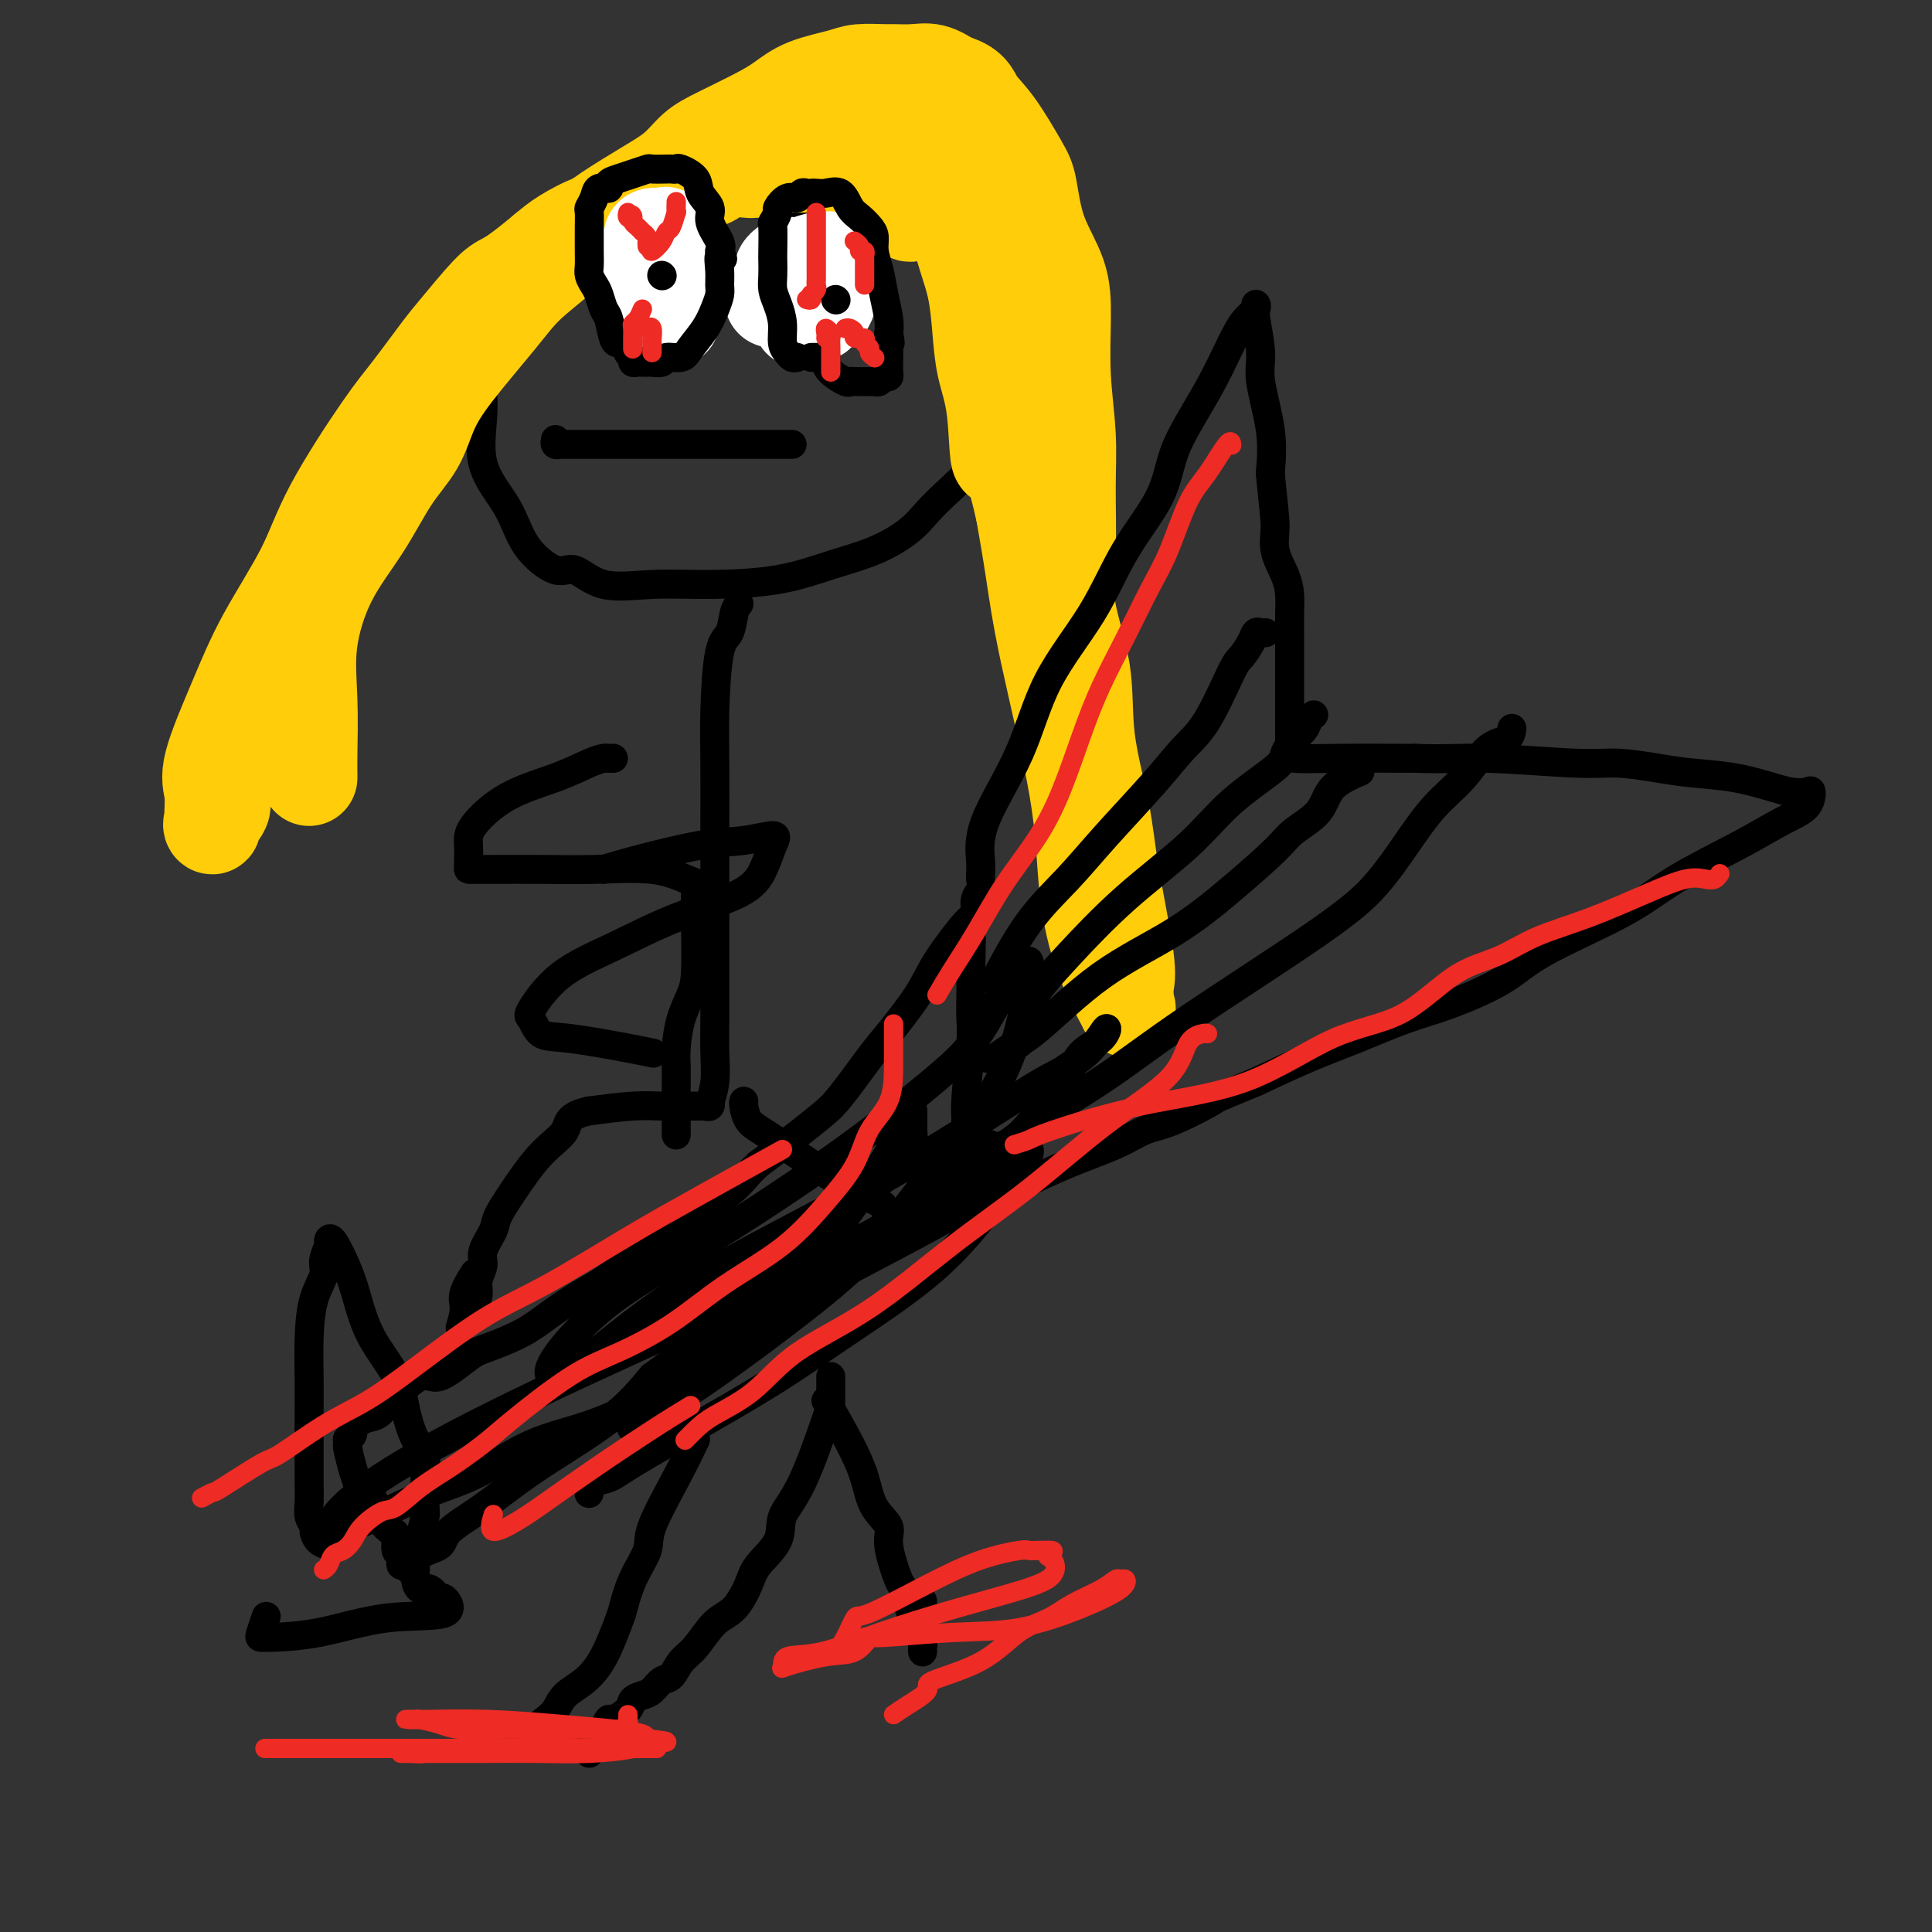 <svg viewBox='0 0 400 400' version='1.1' xmlns='http://www.w3.org/2000/svg' xmlns:xlink='http://www.w3.org/1999/xlink'><rect x="0" y="0" width="400" height="400" fill="#333333" stroke="none"/><g fill='none' stroke='#000000' stroke-width='6' stroke-linecap='round' stroke-linejoin='round'><path d='M136,30c0.000,0.000 0.100,0.100 0.1,0.1'/><path d='M136,30c0.321,0.462 0.642,0.925 -2,3c-2.642,2.075 -8.246,5.763 -13,9c-4.754,3.237 -8.656,6.023 -11,9c-2.344,2.977 -3.130,6.145 -4,9c-0.870,2.855 -1.825,5.398 -3,8c-1.175,2.602 -2.572,5.265 -3,8c-0.428,2.735 0.111,5.544 0,9c-0.111,3.456 -0.874,7.560 0,11c0.874,3.440 3.384,6.215 5,9c1.616,2.785 2.339,5.580 4,8c1.661,2.420 4.261,4.467 6,5c1.739,0.533 2.618,-0.447 4,0c1.382,0.447 3.269,2.321 6,3c2.731,0.679 6.307,0.164 10,0c3.693,-0.164 7.503,0.025 12,0c4.497,-0.025 9.683,-0.264 14,-1c4.317,-0.736 7.766,-1.970 11,-3c3.234,-1.030 6.252,-1.856 9,-3c2.748,-1.144 5.225,-2.605 7,-4c1.775,-1.395 2.847,-2.724 4,-4c1.153,-1.276 2.387,-2.497 4,-4c1.613,-1.503 3.604,-3.286 6,-6c2.396,-2.714 5.198,-6.357 8,-10'/><path d='M210,86c4.817,-5.489 2.360,-5.212 2,-7c-0.360,-1.788 1.375,-5.641 2,-8c0.625,-2.359 0.138,-3.224 0,-4c-0.138,-0.776 0.073,-1.464 0,-3c-0.073,-1.536 -0.432,-3.919 -1,-5c-0.568,-1.081 -1.347,-0.861 -2,-2c-0.653,-1.139 -1.180,-3.639 -2,-5c-0.820,-1.361 -1.934,-1.583 -3,-2c-1.066,-0.417 -2.084,-1.030 -3,-2c-0.916,-0.970 -1.730,-2.297 -3,-3c-1.270,-0.703 -2.995,-0.780 -7,-1c-4.005,-0.220 -10.291,-0.581 -15,-1c-4.709,-0.419 -7.842,-0.897 -11,-1c-3.158,-0.103 -6.342,0.169 -9,0c-2.658,-0.169 -4.789,-0.777 -7,-1c-2.211,-0.223 -4.501,-0.060 -6,0c-1.499,0.060 -2.206,0.016 -3,0c-0.794,-0.016 -1.675,-0.004 -2,0c-0.325,0.004 -0.093,0.001 0,0c0.093,-0.001 0.046,-0.001 0,0'/><path d='M136,61c0.000,0.000 0.100,0.100 0.1,0.1'/><path d='M164,59c0.000,0.000 0.100,0.100 0.1,0.1'/><path d='M115,91c-0.084,0.423 -0.168,0.845 0,1c0.168,0.155 0.588,0.041 1,0c0.412,-0.041 0.815,-0.011 1,0c0.185,0.011 0.153,0.003 2,0c1.847,-0.003 5.574,-0.001 9,0c3.426,0.001 6.550,0.000 10,0c3.450,-0.000 7.225,-0.000 10,0c2.775,0.000 4.551,0.000 6,0c1.449,-0.000 2.571,-0.000 4,0c1.429,0.000 3.167,0.000 4,0c0.833,-0.000 0.763,-0.000 1,0c0.237,0.000 0.782,0.000 1,0c0.218,-0.000 0.109,-0.000 0,0'/></g>
<g fill='none' stroke='#FFCD0A' stroke-width='20' stroke-linecap='round' stroke-linejoin='round'><path d='M64,161c0.005,-0.229 0.011,-0.458 0,-1c-0.011,-0.542 -0.038,-1.396 0,-4c0.038,-2.604 0.140,-6.957 0,-11c-0.140,-4.043 -0.522,-7.776 0,-12c0.522,-4.224 1.948,-8.939 4,-13c2.052,-4.061 4.729,-7.469 7,-11c2.271,-3.531 4.137,-7.185 6,-10c1.863,-2.815 3.724,-4.793 5,-7c1.276,-2.207 1.968,-4.645 3,-7c1.032,-2.355 2.404,-4.629 5,-8c2.596,-3.371 6.417,-7.838 9,-11c2.583,-3.162 3.929,-5.017 6,-7c2.071,-1.983 4.868,-4.094 7,-6c2.132,-1.906 3.599,-3.606 5,-5c1.401,-1.394 2.737,-2.483 5,-4c2.263,-1.517 5.452,-3.463 8,-5c2.548,-1.537 4.456,-2.666 6,-4c1.544,-1.334 2.724,-2.875 4,-4c1.276,-1.125 2.649,-1.835 5,-3c2.351,-1.165 5.680,-2.785 8,-4c2.320,-1.215 3.630,-2.024 5,-3c1.370,-0.976 2.798,-2.118 5,-3c2.202,-0.882 5.176,-1.504 7,-2c1.824,-0.496 2.497,-0.866 4,-1c1.503,-0.134 3.836,-0.030 5,0c1.164,0.030 1.157,-0.013 2,0c0.843,0.013 2.535,0.080 4,0c1.465,-0.080 2.704,-0.309 4,0c1.296,0.309 2.648,1.154 4,2'/><path d='M197,17c3.903,1.028 4.160,2.600 5,4c0.840,1.400 2.264,2.630 4,5c1.736,2.370 3.786,5.882 5,8c1.214,2.118 1.592,2.844 2,5c0.408,2.156 0.845,5.742 2,9c1.155,3.258 3.027,6.189 4,9c0.973,2.811 1.046,5.503 1,9c-0.046,3.497 -0.211,7.798 0,12c0.211,4.202 0.800,8.306 1,12c0.200,3.694 0.012,6.980 0,11c-0.012,4.020 0.150,8.774 0,13c-0.150,4.226 -0.614,7.925 0,12c0.614,4.075 2.305,8.526 3,13c0.695,4.474 0.393,8.970 1,14c0.607,5.030 2.124,10.594 3,15c0.876,4.406 1.111,7.653 2,13c0.889,5.347 2.433,12.793 3,17c0.567,4.207 0.156,5.174 0,6c-0.156,0.826 -0.058,1.512 0,2c0.058,0.488 0.075,0.778 0,1c-0.075,0.222 -0.243,0.377 0,1c0.243,0.623 0.896,1.713 0,0c-0.896,-1.713 -3.342,-6.228 -5,-11c-1.658,-4.772 -2.527,-9.801 -3,-15c-0.473,-5.199 -0.549,-10.569 -2,-19c-1.451,-8.431 -4.275,-19.924 -6,-28c-1.725,-8.076 -2.350,-12.736 -3,-17c-0.650,-4.264 -1.325,-8.132 -2,-12'/><path d='M212,106c-3.576,-16.081 -4.516,-10.785 -5,-11c-0.484,-0.215 -0.514,-5.941 -1,-10c-0.486,-4.059 -1.429,-6.452 -2,-9c-0.571,-2.548 -0.769,-5.252 -1,-8c-0.231,-2.748 -0.496,-5.542 -1,-8c-0.504,-2.458 -1.247,-4.581 -2,-7c-0.753,-2.419 -1.516,-5.133 -2,-7c-0.484,-1.867 -0.689,-2.885 -1,-4c-0.311,-1.115 -0.727,-2.325 -1,-4c-0.273,-1.675 -0.403,-3.815 -1,-5c-0.597,-1.185 -1.662,-1.414 -2,-2c-0.338,-0.586 0.050,-1.530 0,-2c-0.050,-0.470 -0.539,-0.465 -1,-1c-0.461,-0.535 -0.894,-1.611 -1,-2c-0.106,-0.389 0.116,-0.090 0,0c-0.116,0.090 -0.570,-0.029 -1,0c-0.430,0.029 -0.837,0.207 -1,0c-0.163,-0.207 -0.081,-0.799 -1,-1c-0.919,-0.201 -2.838,-0.011 -4,0c-1.162,0.011 -1.567,-0.159 -5,0c-3.433,0.159 -9.894,0.645 -15,2c-5.106,1.355 -8.856,3.580 -12,5c-3.144,1.420 -5.681,2.036 -8,3c-2.319,0.964 -4.418,2.276 -7,4c-2.582,1.724 -5.646,3.858 -8,5c-2.354,1.142 -3.997,1.290 -6,2c-2.003,0.710 -4.365,1.980 -6,3c-1.635,1.020 -2.541,1.789 -4,3c-1.459,1.211 -3.470,2.865 -5,4c-1.530,1.135 -2.580,1.753 -4,3c-1.420,1.247 -3.210,3.124 -5,5'/><path d='M99,64c-4.048,3.964 -5.169,6.376 -7,10c-1.831,3.624 -4.371,8.462 -7,13c-2.629,4.538 -5.346,8.778 -8,13c-2.654,4.222 -5.244,8.426 -7,12c-1.756,3.574 -2.677,6.520 -4,9c-1.323,2.480 -3.048,4.496 -4,7c-0.952,2.504 -1.132,5.497 -2,8c-0.868,2.503 -2.423,4.518 -4,7c-1.577,2.482 -3.176,5.432 -4,8c-0.824,2.568 -0.872,4.756 -2,7c-1.128,2.244 -3.336,4.545 -4,6c-0.664,1.455 0.215,2.063 0,3c-0.215,0.937 -1.526,2.204 -2,3c-0.474,0.796 -0.112,1.120 0,1c0.112,-0.120 -0.025,-0.685 0,-2c0.025,-1.315 0.211,-3.379 0,-5c-0.211,-1.621 -0.821,-2.797 0,-6c0.821,-3.203 3.072,-8.432 5,-13c1.928,-4.568 3.531,-8.475 6,-13c2.469,-4.525 5.802,-9.666 8,-14c2.198,-4.334 3.260,-7.860 6,-13c2.740,-5.140 7.157,-11.895 10,-16c2.843,-4.105 4.113,-5.560 6,-8c1.887,-2.440 4.389,-5.864 6,-8c1.611,-2.136 2.329,-2.985 4,-5c1.671,-2.015 4.296,-5.196 6,-7c1.704,-1.804 2.487,-2.230 4,-3c1.513,-0.770 3.757,-1.885 6,-3'/><path d='M111,55c2.617,-2.528 1.158,-2.349 2,-3c0.842,-0.651 3.983,-2.131 6,-3c2.017,-0.869 2.909,-1.126 4,-2c1.091,-0.874 2.382,-2.366 4,-3c1.618,-0.634 3.562,-0.412 6,-1c2.438,-0.588 5.371,-1.986 7,-3c1.629,-1.014 1.956,-1.644 3,-2c1.044,-0.356 2.805,-0.439 4,-1c1.195,-0.561 1.824,-1.600 3,-2c1.176,-0.400 2.898,-0.160 4,0c1.102,0.160 1.584,0.239 3,0c1.416,-0.239 3.767,-0.796 5,-1c1.233,-0.204 1.347,-0.057 2,0c0.653,0.057 1.846,0.022 3,0c1.154,-0.022 2.269,-0.032 3,0c0.731,0.032 1.076,0.105 2,0c0.924,-0.105 2.426,-0.389 4,0c1.574,0.389 3.220,1.451 4,2c0.780,0.549 0.695,0.585 1,1c0.305,0.415 1.000,1.207 2,2c1.000,0.793 2.307,1.585 3,2c0.693,0.415 0.773,0.451 1,1c0.227,0.549 0.599,1.609 1,2c0.401,0.391 0.829,0.112 1,0c0.171,-0.112 0.086,-0.056 0,0'/></g>
<g fill='none' stroke='#000000' stroke-width='6' stroke-linecap='round' stroke-linejoin='round'><path d='M203,182c-0.018,-0.238 -0.036,-0.476 0,-1c0.036,-0.524 0.125,-1.334 0,-3c-0.125,-1.666 -0.466,-4.188 1,-8c1.466,-3.812 4.739,-8.915 7,-14c2.261,-5.085 3.510,-10.153 6,-15c2.490,-4.847 6.220,-9.473 9,-14c2.780,-4.527 4.610,-8.953 7,-13c2.390,-4.047 5.340,-7.713 7,-11c1.660,-3.287 2.030,-6.196 3,-9c0.970,-2.804 2.538,-5.503 4,-8c1.462,-2.497 2.816,-4.791 4,-7c1.184,-2.209 2.198,-4.334 3,-6c0.802,-1.666 1.392,-2.874 2,-4c0.608,-1.126 1.234,-2.171 2,-3c0.766,-0.829 1.674,-1.443 2,-2c0.326,-0.557 0.071,-1.056 0,-1c-0.071,0.056 0.041,0.669 0,1c-0.041,0.331 -0.235,0.382 0,2c0.235,1.618 0.898,4.805 1,7c0.102,2.195 -0.357,3.399 0,6c0.357,2.601 1.531,6.600 2,10c0.469,3.400 0.235,6.200 0,9'/><path d='M263,98c0.719,7.515 1.016,9.303 1,11c-0.016,1.697 -0.344,3.302 0,5c0.344,1.698 1.360,3.489 2,5c0.640,1.511 0.904,2.743 1,4c0.096,1.257 0.026,2.538 0,4c-0.026,1.462 -0.007,3.105 0,4c0.007,0.895 0.002,1.044 0,2c-0.002,0.956 -0.000,2.720 0,4c0.000,1.280 0.000,2.077 0,3c-0.000,0.923 -0.000,1.974 0,3c0.000,1.026 0.000,2.029 0,3c-0.000,0.971 -0.000,1.909 0,3c0.000,1.091 0.001,2.333 0,3c-0.001,0.667 -0.002,0.757 0,1c0.002,0.243 0.008,0.640 0,1c-0.008,0.360 -0.030,0.685 0,1c0.030,0.315 0.111,0.621 0,1c-0.111,0.379 -0.415,0.833 1,1c1.415,0.167 4.547,0.048 9,0c4.453,-0.048 10.226,-0.024 16,0'/><path d='M293,157c6.445,0.245 9.556,-0.141 15,0c5.444,0.141 13.219,0.810 18,1c4.781,0.190 6.568,-0.100 9,0c2.432,0.100 5.508,0.591 8,1c2.492,0.409 4.401,0.737 7,1c2.599,0.263 5.887,0.460 9,1c3.113,0.540 6.049,1.422 8,2c1.951,0.578 2.916,0.853 4,1c1.084,0.147 2.285,0.168 3,0c0.715,-0.168 0.942,-0.525 1,0c0.058,0.525 -0.053,1.932 -1,3c-0.947,1.068 -2.731,1.796 -5,3c-2.269,1.204 -5.024,2.883 -9,5c-3.976,2.117 -9.173,4.671 -13,7c-3.827,2.329 -6.284,4.432 -11,7c-4.716,2.568 -11.693,5.600 -16,8c-4.307,2.400 -5.946,4.167 -9,6c-3.054,1.833 -7.523,3.731 -11,5c-3.477,1.269 -5.963,1.907 -9,3c-3.037,1.093 -6.625,2.640 -10,4c-3.375,1.360 -6.536,2.531 -10,4c-3.464,1.469 -7.232,3.234 -11,5'/><path d='M260,224c-9.523,3.935 -7.831,3.272 -9,4c-1.169,0.728 -5.199,2.847 -8,4c-2.801,1.153 -4.374,1.341 -6,2c-1.626,0.659 -3.304,1.790 -6,3c-2.696,1.210 -6.409,2.499 -10,4c-3.591,1.501 -7.062,3.213 -9,4c-1.938,0.787 -2.345,0.649 -3,1c-0.655,0.351 -1.559,1.192 -3,2c-1.441,0.808 -3.419,1.584 -4,2c-0.581,0.416 0.237,0.471 0,1c-0.237,0.529 -1.527,1.530 -2,1c-0.473,-0.530 -0.128,-2.592 0,-4c0.128,-1.408 0.038,-2.162 0,-3c-0.038,-0.838 -0.024,-1.759 0,-4c0.024,-2.241 0.059,-5.803 0,-8c-0.059,-2.197 -0.212,-3.031 0,-6c0.212,-2.969 0.789,-8.074 1,-11c0.211,-2.926 0.057,-3.672 0,-5c-0.057,-1.328 -0.016,-3.236 0,-5c0.016,-1.764 0.008,-3.382 0,-5'/><path d='M201,201c0.171,-9.113 0.097,-6.395 0,-6c-0.097,0.395 -0.218,-1.534 0,-3c0.218,-1.466 0.773,-2.469 1,-3c0.227,-0.531 0.125,-0.590 0,-1c-0.125,-0.410 -0.274,-1.171 0,-2c0.274,-0.829 0.971,-1.727 1,-1c0.029,0.727 -0.611,3.080 -1,4c-0.389,0.920 -0.527,0.408 -2,2c-1.473,1.592 -4.281,5.287 -6,8c-1.719,2.713 -2.349,4.445 -4,7c-1.651,2.555 -4.322,5.935 -6,8c-1.678,2.065 -2.364,2.816 -4,5c-1.636,2.184 -4.222,5.802 -6,8c-1.778,2.198 -2.748,2.976 -4,4c-1.252,1.024 -2.786,2.292 -5,4c-2.214,1.708 -5.107,3.854 -8,6'/><path d='M157,241c-3.271,3.024 -2.950,3.585 -6,6c-3.050,2.415 -9.473,6.683 -13,9c-3.527,2.317 -4.159,2.682 -6,4c-1.841,1.318 -4.892,3.589 -7,5c-2.108,1.411 -3.275,1.961 -5,3c-1.725,1.039 -4.009,2.568 -6,4c-1.991,1.432 -3.688,2.768 -6,4c-2.312,1.232 -5.239,2.360 -7,3c-1.761,0.640 -2.358,0.791 -4,2c-1.642,1.209 -4.330,3.475 -6,4c-1.670,0.525 -2.322,-0.690 -4,0c-1.678,0.690 -4.382,3.284 -6,5c-1.618,1.716 -2.150,2.555 -3,3c-0.850,0.445 -2.018,0.496 -3,1c-0.982,0.504 -1.780,1.459 -2,2c-0.220,0.541 0.136,0.667 0,1c-0.136,0.333 -0.766,0.872 -1,1c-0.234,0.128 -0.074,-0.156 0,0c0.074,0.156 0.061,0.753 0,1c-0.061,0.247 -0.170,0.143 0,1c0.170,0.857 0.620,2.673 1,4c0.380,1.327 0.690,2.163 1,3'/><path d='M74,307c0.650,1.549 1.274,1.421 2,2c0.726,0.579 1.552,1.865 2,3c0.448,1.135 0.516,2.120 1,3c0.484,0.880 1.383,1.655 2,2c0.617,0.345 0.953,0.259 1,1c0.047,0.741 -0.195,2.310 0,3c0.195,0.690 0.826,0.501 1,1c0.174,0.499 -0.111,1.687 0,2c0.111,0.313 0.617,-0.250 1,0c0.383,0.250 0.643,1.312 1,1c0.357,-0.312 0.810,-1.997 2,-3c1.190,-1.003 3.117,-1.325 4,-2c0.883,-0.675 0.723,-1.703 2,-3c1.277,-1.297 3.992,-2.863 7,-5c3.008,-2.137 6.310,-4.845 11,-8c4.690,-3.155 10.769,-6.759 15,-10c4.231,-3.241 6.616,-6.121 9,-9'/><path d='M135,285c9.066,-6.683 5.732,-3.892 6,-4c0.268,-0.108 4.138,-3.117 7,-6c2.862,-2.883 4.717,-5.640 6,-7c1.283,-1.360 1.996,-1.321 3,-2c1.004,-0.679 2.301,-2.075 3,-3c0.699,-0.925 0.801,-1.379 1,-2c0.199,-0.621 0.496,-1.410 1,-2c0.504,-0.590 1.216,-0.982 2,-1c0.784,-0.018 1.639,0.337 2,0c0.361,-0.337 0.228,-1.365 1,-2c0.772,-0.635 2.448,-0.876 3,-1c0.552,-0.124 -0.022,-0.132 0,0c0.022,0.132 0.638,0.402 1,0c0.362,-0.402 0.470,-1.477 1,-2c0.530,-0.523 1.484,-0.496 2,-1c0.516,-0.504 0.596,-1.540 1,-2c0.404,-0.460 1.133,-0.344 2,-1c0.867,-0.656 1.871,-2.085 3,-3c1.129,-0.915 2.383,-1.315 3,-2c0.617,-0.685 0.596,-1.654 1,-2c0.404,-0.346 1.233,-0.067 2,-1c0.767,-0.933 1.474,-3.076 2,-4c0.526,-0.924 0.873,-0.629 1,-1c0.127,-0.371 0.034,-1.409 0,-2c-0.034,-0.591 -0.009,-0.736 0,-1c0.009,-0.264 0.002,-0.648 0,-1c-0.002,-0.352 -0.001,-0.672 0,-1c0.001,-0.328 0.000,-0.664 0,-1'/><path d='M189,230c0.003,-0.810 -1.491,2.666 -4,7c-2.509,4.334 -6.035,9.528 -10,15c-3.965,5.472 -8.369,11.224 -13,16c-4.631,4.776 -9.487,8.578 -14,12c-4.513,3.422 -8.682,6.466 -13,9c-4.318,2.534 -8.785,4.558 -13,6c-4.215,1.442 -8.178,2.302 -12,4c-3.822,1.698 -7.504,4.234 -11,6c-3.496,1.766 -6.808,2.763 -10,4c-3.192,1.237 -6.265,2.712 -9,4c-2.735,1.288 -5.131,2.387 -7,3c-1.869,0.613 -3.210,0.741 -4,1c-0.790,0.259 -1.030,0.648 -1,0c0.030,-0.648 0.329,-2.334 3,-5c2.671,-2.666 7.715,-6.311 16,-11c8.285,-4.689 19.813,-10.423 34,-17c14.187,-6.577 31.035,-13.996 45,-21c13.965,-7.004 25.048,-13.594 32,-18c6.952,-4.406 9.774,-6.627 13,-10c3.226,-3.373 6.857,-7.897 9,-11c2.143,-3.103 2.798,-4.784 4,-6c1.202,-1.216 2.951,-1.965 4,-3c1.049,-1.035 1.398,-2.356 1,-2c-0.398,0.356 -1.542,2.387 -3,4c-1.458,1.613 -3.229,2.806 -5,4'/><path d='M221,221c-1.791,1.266 -2.769,1.432 -7,4c-4.231,2.568 -11.714,7.540 -19,12c-7.286,4.460 -14.375,8.409 -23,13c-8.625,4.591 -18.785,9.823 -26,14c-7.215,4.177 -11.486,7.297 -15,10c-3.514,2.703 -6.270,4.989 -9,7c-2.730,2.011 -5.435,3.749 -7,4c-1.565,0.251 -1.989,-0.983 0,-4c1.989,-3.017 6.393,-7.816 12,-12c5.607,-4.184 12.419,-7.751 21,-13c8.581,-5.249 18.932,-12.179 27,-18c8.068,-5.821 13.854,-10.533 18,-14c4.146,-3.467 6.652,-5.690 9,-9c2.348,-3.310 4.539,-7.707 6,-10c1.461,-2.293 2.191,-2.482 3,-3c0.809,-0.518 1.696,-1.364 2,-2c0.304,-0.636 0.025,-1.063 0,-1c-0.025,0.063 0.203,0.615 0,3c-0.203,2.385 -0.836,6.603 -2,11c-1.164,4.397 -2.860,8.975 -6,14c-3.140,5.025 -7.725,10.499 -12,16c-4.275,5.501 -8.239,11.030 -13,16c-4.761,4.970 -10.317,9.381 -15,13c-4.683,3.619 -8.492,6.444 -12,9c-3.508,2.556 -6.714,4.842 -10,7c-3.286,2.158 -6.653,4.188 -8,5c-1.347,0.812 -0.673,0.406 0,0'/><path d='M135,293c-7.365,5.251 -3.276,1.377 -2,0c1.276,-1.377 -0.260,-0.258 0,-1c0.260,-0.742 2.317,-3.345 4,-5c1.683,-1.655 2.994,-2.362 7,-5c4.006,-2.638 10.708,-7.207 19,-12c8.292,-4.793 18.173,-9.811 26,-14c7.827,-4.189 13.601,-7.548 17,-10c3.399,-2.452 4.423,-3.996 5,-5c0.577,-1.004 0.706,-1.468 1,-2c0.294,-0.532 0.751,-1.132 1,-1c0.249,0.132 0.288,0.996 -1,3c-1.288,2.004 -3.904,5.149 -7,9c-3.096,3.851 -6.673,8.407 -12,13c-5.327,4.593 -12.402,9.224 -18,13c-5.598,3.776 -9.717,6.698 -15,10c-5.283,3.302 -11.731,6.983 -17,10c-5.269,3.017 -9.359,5.369 -12,7c-2.641,1.631 -3.832,2.540 -5,3c-1.168,0.460 -2.315,0.470 -3,1c-0.685,0.530 -0.910,1.580 -1,2c-0.090,0.420 -0.045,0.210 0,0'/><path d='M208,205c-0.457,0.375 -0.915,0.750 -1,0c-0.085,-0.750 0.201,-2.624 0,-3c-0.201,-0.376 -0.890,0.747 0,-1c0.890,-1.747 3.360,-6.364 6,-10c2.640,-3.636 5.450,-6.290 8,-9c2.550,-2.710 4.840,-5.476 8,-9c3.160,-3.524 7.188,-7.807 10,-11c2.812,-3.193 4.406,-5.296 6,-7c1.594,-1.704 3.187,-3.010 5,-6c1.813,-2.990 3.848,-7.663 5,-10c1.152,-2.337 1.423,-2.339 2,-3c0.577,-0.661 1.461,-1.981 2,-3c0.539,-1.019 0.732,-1.737 1,-2c0.268,-0.263 0.611,-0.071 1,0c0.389,0.071 0.826,0.020 1,0c0.174,-0.020 0.087,-0.010 0,0'/><path d='M211,216c-0.057,0.145 -0.114,0.289 0,-1c0.114,-1.289 0.398,-4.012 2,-7c1.602,-2.988 4.521,-6.243 8,-10c3.479,-3.757 7.519,-8.017 12,-12c4.481,-3.983 9.402,-7.690 13,-11c3.598,-3.310 5.871,-6.224 9,-9c3.129,-2.776 7.114,-5.416 9,-7c1.886,-1.584 1.672,-2.113 2,-3c0.328,-0.887 1.198,-2.133 2,-3c0.802,-0.867 1.534,-1.356 2,-2c0.466,-0.644 0.664,-1.443 1,-2c0.336,-0.557 0.810,-0.874 1,-1c0.190,-0.126 0.095,-0.063 0,0'/><path d='M204,219c0.609,0.179 1.218,0.358 2,0c0.782,-0.358 1.738,-1.254 3,-2c1.262,-0.746 2.831,-1.344 6,-4c3.169,-2.656 7.938,-7.371 13,-11c5.062,-3.629 10.417,-6.170 15,-9c4.583,-2.830 8.393,-5.947 12,-9c3.607,-3.053 7.009,-6.041 9,-8c1.991,-1.959 2.569,-2.890 4,-4c1.431,-1.110 3.713,-2.401 5,-4c1.287,-1.599 1.577,-3.507 3,-5c1.423,-1.493 3.978,-2.569 5,-3c1.022,-0.431 0.511,-0.215 0,0'/><path d='M205,237c-0.218,-0.095 -0.436,-0.191 0,0c0.436,0.191 1.527,0.668 3,0c1.473,-0.668 3.327,-2.483 7,-5c3.673,-2.517 9.166,-5.738 14,-9c4.834,-3.262 9.008,-6.567 17,-12c7.992,-5.433 19.803,-12.996 27,-18c7.197,-5.004 9.782,-7.449 12,-10c2.218,-2.551 4.069,-5.207 6,-8c1.931,-2.793 3.943,-5.722 6,-8c2.057,-2.278 4.159,-3.903 6,-6c1.841,-2.097 3.421,-4.665 5,-6c1.579,-1.335 3.156,-1.436 4,-2c0.844,-0.564 0.955,-1.590 1,-2c0.045,-0.410 0.022,-0.205 0,0'/><path d='M68,320c0.194,0.058 0.388,0.115 0,0c-0.388,-0.115 -1.358,-0.403 -2,-1c-0.642,-0.597 -0.957,-1.503 -1,-2c-0.043,-0.497 0.185,-0.584 0,-1c-0.185,-0.416 -0.782,-1.159 -1,-2c-0.218,-0.841 -0.058,-1.779 0,-3c0.058,-1.221 0.015,-2.725 0,-4c-0.015,-1.275 -0.002,-2.321 0,-5c0.002,-2.679 -0.006,-6.990 0,-10c0.006,-3.010 0.025,-4.720 0,-7c-0.025,-2.280 -0.094,-5.129 0,-8c0.094,-2.871 0.350,-5.763 1,-8c0.650,-2.237 1.692,-3.820 2,-5c0.308,-1.180 -0.118,-1.958 0,-3c0.118,-1.042 0.780,-2.347 1,-3c0.220,-0.653 -0.001,-0.652 0,-1c0.001,-0.348 0.224,-1.043 1,0c0.776,1.043 2.105,3.824 3,6c0.895,2.176 1.356,3.748 2,6c0.644,2.252 1.473,5.183 3,8c1.527,2.817 3.754,5.521 5,8c1.246,2.479 1.511,4.734 2,7c0.489,2.266 1.203,4.544 2,6c0.797,1.456 1.678,2.090 2,3c0.322,0.910 0.083,2.098 0,3c-0.083,0.902 -0.012,1.520 0,3c0.012,1.480 -0.035,3.821 0,5c0.035,1.179 0.153,1.194 0,2c-0.153,0.806 -0.576,2.403 -1,4'/><path d='M87,318c-0.381,3.052 -0.834,2.181 -1,2c-0.166,-0.181 -0.044,0.328 0,1c0.044,0.672 0.011,1.506 0,2c-0.011,0.494 -0.001,0.648 0,1c0.001,0.352 -0.008,0.901 0,1c0.008,0.099 0.034,-0.252 0,0c-0.034,0.252 -0.127,1.108 0,2c0.127,0.892 0.474,1.819 1,2c0.526,0.181 1.232,-0.385 2,0c0.768,0.385 1.600,1.721 2,2c0.400,0.279 0.369,-0.500 1,0c0.631,0.500 1.925,2.277 0,3c-1.925,0.723 -7.069,0.390 -12,1c-4.931,0.610 -9.648,2.163 -14,3c-4.352,0.837 -8.339,0.959 -10,1c-1.661,0.041 -0.995,-0.000 -1,0c-0.005,0.000 -0.682,0.041 -1,0c-0.318,-0.041 -0.278,-0.165 0,-1c0.278,-0.835 0.794,-2.381 1,-3c0.206,-0.619 0.103,-0.309 0,0'/><path d='M153,125c-0.362,0.434 -0.724,0.868 -1,2c-0.276,1.132 -0.466,2.961 -1,4c-0.534,1.039 -1.411,1.289 -2,4c-0.589,2.711 -0.890,7.882 -1,12c-0.110,4.118 -0.029,7.184 0,11c0.029,3.816 0.008,8.381 0,13c-0.008,4.619 -0.001,9.291 0,13c0.001,3.709 -0.003,6.455 0,11c0.003,4.545 0.015,10.887 0,15c-0.015,4.113 -0.056,5.996 0,8c0.056,2.004 0.208,4.131 0,6c-0.208,1.869 -0.776,3.482 -1,4c-0.224,0.518 -0.104,-0.057 0,0c0.104,0.057 0.193,0.747 0,1c-0.193,0.253 -0.666,0.068 -1,0c-0.334,-0.068 -0.527,-0.018 -1,0c-0.473,0.018 -1.224,0.004 -2,0c-0.776,-0.004 -1.575,0.002 -2,0c-0.425,-0.002 -0.475,-0.011 -1,0c-0.525,0.011 -1.526,0.041 -3,0c-1.474,-0.041 -3.421,-0.155 -6,0c-2.579,0.155 -5.789,0.577 -9,1'/><path d='M122,230c-4.782,1.023 -4.235,2.579 -5,4c-0.765,1.421 -2.840,2.705 -5,5c-2.160,2.295 -4.406,5.601 -6,8c-1.594,2.399 -2.536,3.892 -3,5c-0.464,1.108 -0.449,1.833 -1,3c-0.551,1.167 -1.667,2.778 -2,4c-0.333,1.222 0.117,2.055 0,3c-0.117,0.945 -0.802,2.004 -1,3c-0.198,0.996 0.091,1.931 0,3c-0.091,1.069 -0.563,2.273 -1,3c-0.437,0.727 -0.839,0.978 -1,1c-0.161,0.022 -0.082,-0.187 0,0c0.082,0.187 0.166,0.768 0,1c-0.166,0.232 -0.583,0.116 -1,0'/><path d='M96,273c-1.515,3.974 -0.303,0.911 0,-1c0.303,-1.911 -0.303,-2.668 0,-4c0.303,-1.332 1.515,-3.238 2,-4c0.485,-0.762 0.242,-0.381 0,0'/><path d='M154,228c-0.051,0.134 -0.102,0.269 0,1c0.102,0.731 0.357,2.059 1,3c0.643,0.941 1.675,1.496 4,3c2.325,1.504 5.944,3.958 9,6c3.056,2.042 5.551,3.671 8,5c2.449,1.329 4.852,2.356 6,3c1.148,0.644 1.040,0.904 1,1c-0.040,0.096 -0.011,0.027 0,0c0.011,-0.027 0.006,-0.014 0,0'/><path d='M140,235c-0.000,-0.382 -0.001,-0.764 0,-2c0.001,-1.236 0.002,-3.327 0,-5c-0.002,-1.673 -0.008,-2.930 0,-4c0.008,-1.070 0.030,-1.954 0,-3c-0.030,-1.046 -0.113,-2.255 0,-4c0.113,-1.745 0.423,-4.028 1,-6c0.577,-1.972 1.422,-3.634 2,-5c0.578,-1.366 0.888,-2.436 1,-5c0.112,-2.564 0.027,-6.622 0,-9c-0.027,-2.378 0.004,-3.075 0,-4c-0.004,-0.925 -0.044,-2.076 0,-3c0.044,-0.924 0.171,-1.621 0,-2c-0.171,-0.379 -0.642,-0.441 -2,-1c-1.358,-0.559 -3.604,-1.614 -7,-2c-3.396,-0.386 -7.943,-0.103 -12,0c-4.057,0.103 -7.623,0.027 -11,0c-3.377,-0.027 -6.565,-0.006 -9,0c-2.435,0.006 -4.118,-0.005 -5,0c-0.882,0.005 -0.965,0.024 -1,0c-0.035,-0.024 -0.024,-0.092 0,-1c0.024,-0.908 0.061,-2.656 0,-4c-0.061,-1.344 -0.220,-2.283 1,-4c1.220,-1.717 3.818,-4.211 7,-6c3.182,-1.789 6.947,-2.872 10,-4c3.053,-1.128 5.393,-2.302 7,-3c1.607,-0.698 2.482,-0.919 3,-1c0.518,-0.081 0.678,-0.022 1,0c0.322,0.022 0.806,0.006 1,0c0.194,-0.006 0.097,-0.003 0,0'/><path d='M125,180c1.711,-0.526 3.423,-1.051 7,-2c3.577,-0.949 9.020,-2.320 13,-3c3.980,-0.680 6.498,-0.668 9,-1c2.502,-0.332 4.990,-1.007 6,-1c1.010,0.007 0.544,0.696 0,2c-0.544,1.304 -1.165,3.223 -2,5c-0.835,1.777 -1.885,3.412 -5,5c-3.115,1.588 -8.296,3.130 -13,5c-4.704,1.870 -8.930,4.067 -13,6c-4.070,1.933 -7.982,3.602 -11,6c-3.018,2.398 -5.140,5.525 -6,7c-0.860,1.475 -0.458,1.299 0,2c0.458,0.701 0.971,2.279 2,3c1.029,0.721 2.575,0.585 6,1c3.425,0.415 8.730,1.381 12,2c3.270,0.619 4.506,0.891 5,1c0.494,0.109 0.247,0.054 0,0'/><path d='M171,290c1.809,3.165 3.617,6.331 5,9c1.383,2.669 2.339,4.843 3,7c0.661,2.157 1.027,4.299 2,6c0.973,1.701 2.554,2.961 3,4c0.446,1.039 -0.244,1.856 0,4c0.244,2.144 1.423,5.613 2,7c0.577,1.387 0.551,0.690 1,2c0.449,1.310 1.374,4.627 2,6c0.626,1.373 0.952,0.803 1,1c0.048,0.197 -0.183,1.162 0,2c0.183,0.838 0.781,1.549 1,2c0.219,0.451 0.059,0.642 0,1c-0.059,0.358 -0.016,0.883 0,1c0.016,0.117 0.004,-0.175 0,-1c-0.004,-0.825 -0.001,-2.184 0,-4c0.001,-1.816 0.000,-4.090 0,-5c-0.000,-0.910 -0.000,-0.455 0,0'/><path d='M172,285c-0.006,2.006 -0.012,4.012 0,5c0.012,0.988 0.042,0.956 -1,4c-1.042,3.044 -3.156,9.162 -5,13c-1.844,3.838 -3.416,5.395 -4,7c-0.584,1.605 -0.178,3.256 -1,5c-0.822,1.744 -2.870,3.580 -4,5c-1.130,1.420 -1.342,2.424 -2,4c-0.658,1.576 -1.762,3.726 -3,5c-1.238,1.274 -2.611,1.674 -4,3c-1.389,1.326 -2.795,3.577 -4,5c-1.205,1.423 -2.209,2.016 -3,3c-0.791,0.984 -1.368,2.357 -2,3c-0.632,0.643 -1.319,0.556 -2,1c-0.681,0.444 -1.356,1.419 -2,2c-0.644,0.581 -1.258,0.767 -2,1c-0.742,0.233 -1.613,0.513 -2,1c-0.387,0.487 -0.288,1.182 -1,2c-0.712,0.818 -2.233,1.760 -3,2c-0.767,0.240 -0.780,-0.220 -1,0c-0.220,0.220 -0.646,1.120 -1,2c-0.354,0.880 -0.634,1.739 -1,2c-0.366,0.261 -0.816,-0.075 -1,0c-0.184,0.075 -0.102,0.560 0,1c0.102,0.440 0.223,0.836 0,1c-0.223,0.164 -0.792,0.095 -1,0c-0.208,-0.095 -0.056,-0.218 0,0c0.056,0.218 0.016,0.777 0,1c-0.016,0.223 -0.008,0.112 0,0'/><path d='M144,298c-1.134,2.364 -2.269,4.728 -4,8c-1.731,3.272 -4.059,7.453 -5,10c-0.941,2.547 -0.495,3.461 -1,5c-0.505,1.539 -1.961,3.703 -3,6c-1.039,2.297 -1.661,4.725 -2,6c-0.339,1.275 -0.394,1.395 -1,3c-0.606,1.605 -1.762,4.696 -3,7c-1.238,2.304 -2.556,3.821 -4,5c-1.444,1.179 -3.013,2.018 -4,3c-0.987,0.982 -1.393,2.105 -2,3c-0.607,0.895 -1.417,1.560 -2,2c-0.583,0.440 -0.940,0.654 -1,1c-0.060,0.346 0.176,0.824 0,1c-0.176,0.176 -0.765,0.050 -1,0c-0.235,-0.050 -0.118,-0.025 0,0'/><path d='M140,66c-0.334,0.000 -0.668,0.000 -1,0c-0.332,-0.000 -0.663,-0.000 -1,0c-0.337,0.000 -0.682,0.001 -1,0c-0.318,-0.001 -0.610,-0.004 -1,0c-0.390,0.004 -0.879,0.017 -1,0c-0.121,-0.017 0.126,-0.063 0,0c-0.126,0.063 -0.626,0.233 -1,0c-0.374,-0.233 -0.622,-0.871 -1,-1c-0.378,-0.129 -0.886,0.249 -1,0c-0.114,-0.249 0.166,-1.126 0,-2c-0.166,-0.874 -0.778,-1.743 -1,-2c-0.222,-0.257 -0.056,0.100 0,0c0.056,-0.100 -0.000,-0.657 0,-1c0.000,-0.343 0.057,-0.473 0,-1c-0.057,-0.527 -0.226,-1.450 0,-2c0.226,-0.550 0.848,-0.725 1,-1c0.152,-0.275 -0.167,-0.648 0,-1c0.167,-0.352 0.818,-0.683 1,-1c0.182,-0.317 -0.106,-0.620 0,-1c0.106,-0.380 0.604,-0.836 1,-1c0.396,-0.164 0.688,-0.037 1,0c0.312,0.037 0.644,-0.015 1,0c0.356,0.015 0.734,0.097 1,0c0.266,-0.097 0.418,-0.372 1,0c0.582,0.372 1.595,1.392 2,2c0.405,0.608 0.203,0.804 0,1'/><path d='M140,55c1.017,0.942 1.059,1.797 1,2c-0.059,0.203 -0.219,-0.247 0,0c0.219,0.247 0.819,1.192 1,2c0.181,0.808 -0.055,1.481 0,2c0.055,0.519 0.400,0.885 0,1c-0.400,0.115 -1.547,-0.022 -2,0c-0.453,0.022 -0.213,0.202 0,0c0.213,-0.202 0.397,-0.786 0,-1c-0.397,-0.214 -1.376,-0.058 -2,0c-0.624,0.058 -0.893,0.016 -1,0c-0.107,-0.016 -0.054,-0.008 0,0'/><path d='M165,60c-0.401,0.196 -0.802,0.392 -1,0c-0.198,-0.392 -0.194,-1.373 0,-2c0.194,-0.627 0.576,-0.900 1,-1c0.424,-0.100 0.888,-0.027 1,0c0.112,0.027 -0.128,0.009 0,0c0.128,-0.009 0.623,-0.010 1,0c0.377,0.010 0.637,0.030 1,0c0.363,-0.030 0.829,-0.110 1,0c0.171,0.110 0.046,0.410 0,1c-0.046,0.590 -0.014,1.468 0,2c0.014,0.532 0.011,0.717 0,1c-0.011,0.283 -0.031,0.664 0,1c0.031,0.336 0.112,0.625 0,1c-0.112,0.375 -0.416,0.834 -1,1c-0.584,0.166 -1.449,0.037 -2,0c-0.551,-0.037 -0.789,0.016 -1,0c-0.211,-0.016 -0.396,-0.101 -1,0c-0.604,0.101 -1.626,0.388 -2,0c-0.374,-0.388 -0.101,-1.451 0,-2c0.101,-0.549 0.029,-0.586 0,-1c-0.029,-0.414 -0.014,-1.207 0,-2'/><path d='M162,59c0.014,-1.243 0.049,-1.850 0,-2c-0.049,-0.150 -0.182,0.156 0,0c0.182,-0.156 0.679,-0.774 1,-1c0.321,-0.226 0.467,-0.061 1,0c0.533,0.061 1.453,0.018 2,0c0.547,-0.018 0.721,-0.012 1,0c0.279,0.012 0.663,0.030 1,0c0.337,-0.030 0.626,-0.107 1,0c0.374,0.107 0.833,0.399 1,1c0.167,0.601 0.043,1.509 0,2c-0.043,0.491 -0.004,0.563 0,1c0.004,0.437 -0.027,1.238 0,2c0.027,0.762 0.112,1.485 0,2c-0.112,0.515 -0.422,0.824 -1,1c-0.578,0.176 -1.423,0.221 -2,0c-0.577,-0.221 -0.886,-0.709 -1,-1c-0.114,-0.291 -0.032,-0.386 0,-1c0.032,-0.614 0.015,-1.748 0,-3c-0.015,-1.252 -0.028,-2.623 0,-3c0.028,-0.377 0.099,0.239 0,0c-0.099,-0.239 -0.367,-1.332 0,-2c0.367,-0.668 1.368,-0.911 2,-1c0.632,-0.089 0.895,-0.026 1,0c0.105,0.026 0.053,0.013 0,0'/><path d='M138,54c-0.164,-0.367 -0.327,-0.734 0,-1c0.327,-0.266 1.145,-0.433 2,0c0.855,0.433 1.746,1.464 2,2c0.254,0.536 -0.128,0.577 0,1c0.128,0.423 0.766,1.226 1,2c0.234,0.774 0.063,1.518 0,2c-0.063,0.482 -0.020,0.704 0,1c0.020,0.296 0.016,0.668 0,1c-0.016,0.332 -0.045,0.626 0,1c0.045,0.374 0.163,0.829 0,1c-0.163,0.171 -0.607,0.057 -1,0c-0.393,-0.057 -0.735,-0.057 -1,0c-0.265,0.057 -0.453,0.171 -1,0c-0.547,-0.171 -1.453,-0.627 -2,-1c-0.547,-0.373 -0.735,-0.664 -1,-1c-0.265,-0.336 -0.606,-0.719 -1,-1c-0.394,-0.281 -0.839,-0.460 -1,-1c-0.161,-0.540 -0.037,-1.441 0,-2c0.037,-0.559 -0.012,-0.777 0,-1c0.012,-0.223 0.084,-0.452 0,-1c-0.084,-0.548 -0.325,-1.415 0,-2c0.325,-0.585 1.217,-0.889 2,-1c0.783,-0.111 1.457,-0.030 2,0c0.543,0.030 0.954,0.008 1,0c0.046,-0.008 -0.273,-0.002 0,0c0.273,0.002 1.136,0.001 2,0'/><path d='M142,53c1.309,0.185 1.083,1.149 1,2c-0.083,0.851 -0.022,1.591 0,2c0.022,0.409 0.004,0.488 0,1c-0.004,0.512 0.005,1.457 0,2c-0.005,0.543 -0.025,0.682 0,1c0.025,0.318 0.094,0.813 0,1c-0.094,0.187 -0.351,0.064 -1,0c-0.649,-0.064 -1.689,-0.069 -2,0c-0.311,0.069 0.109,0.211 0,0c-0.109,-0.211 -0.745,-0.775 -1,-1c-0.255,-0.225 -0.127,-0.113 0,0'/><path d='M165,64c-0.341,-0.054 -0.683,-0.109 -1,0c-0.317,0.109 -0.611,0.380 -1,0c-0.389,-0.380 -0.875,-1.411 -1,-2c-0.125,-0.589 0.110,-0.736 0,-1c-0.110,-0.264 -0.566,-0.644 -1,-1c-0.434,-0.356 -0.848,-0.686 -1,-1c-0.152,-0.314 -0.043,-0.610 0,-1c0.043,-0.390 0.020,-0.874 0,-1c-0.020,-0.126 -0.037,0.106 0,0c0.037,-0.106 0.130,-0.551 0,-1c-0.130,-0.449 -0.481,-0.904 0,-1c0.481,-0.096 1.796,0.167 2,0c0.204,-0.167 -0.703,-0.763 0,-1c0.703,-0.237 3.014,-0.116 4,0c0.986,0.116 0.645,0.227 1,0c0.355,-0.227 1.404,-0.790 2,-1c0.596,-0.210 0.738,-0.066 1,0c0.262,0.066 0.645,0.053 1,0c0.355,-0.053 0.684,-0.145 1,0c0.316,0.145 0.621,0.526 1,1c0.379,0.474 0.834,1.039 1,2c0.166,0.961 0.044,2.317 0,3c-0.044,0.683 -0.010,0.694 0,1c0.010,0.306 -0.004,0.908 0,1c0.004,0.092 0.026,-0.325 0,0c-0.026,0.325 -0.101,1.394 0,2c0.101,0.606 0.378,0.751 0,1c-0.378,0.249 -1.411,0.603 -2,1c-0.589,0.397 -0.736,0.838 -1,1c-0.264,0.162 -0.647,0.046 -1,0c-0.353,-0.046 -0.677,-0.023 -1,0'/><path d='M169,66c-0.886,0.473 -0.602,0.154 -1,0c-0.398,-0.154 -1.478,-0.144 -2,0c-0.522,0.144 -0.487,0.424 -1,0c-0.513,-0.424 -1.575,-1.550 -2,-2c-0.425,-0.450 -0.212,-0.225 0,0'/></g>
<g fill='none' stroke='#FFFFFF' stroke-width='20' stroke-linecap='round' stroke-linejoin='round'><path d='M132,60c-0.114,0.403 -0.228,0.806 0,1c0.228,0.194 0.797,0.179 1,0c0.203,-0.179 0.041,-0.521 0,0c-0.041,0.521 0.041,1.905 0,1c-0.041,-0.905 -0.203,-4.101 0,-5c0.203,-0.899 0.770,0.497 1,0c0.230,-0.497 0.121,-2.889 0,-4c-0.121,-1.111 -0.254,-0.942 0,-1c0.254,-0.058 0.895,-0.343 1,-1c0.105,-0.657 -0.326,-1.687 0,-2c0.326,-0.313 1.408,0.089 2,0c0.592,-0.089 0.695,-0.669 1,0c0.305,0.669 0.814,2.588 1,4c0.186,1.412 0.050,2.317 0,3c-0.050,0.683 -0.013,1.146 0,2c0.013,0.854 0.004,2.101 0,3c-0.004,0.899 -0.002,1.449 0,2'/><path d='M139,63c0.154,2.348 0.039,1.218 0,1c-0.039,-0.218 -0.003,0.478 0,1c0.003,0.522 -0.027,0.872 0,1c0.027,0.128 0.112,0.034 0,0c-0.112,-0.034 -0.422,-0.009 -1,0c-0.578,0.009 -1.425,0.002 -2,0c-0.575,-0.002 -0.879,-0.001 -1,0c-0.121,0.001 -0.061,0.000 0,0'/><path d='M160,62c-0.122,-0.469 -0.244,-0.937 0,-1c0.244,-0.063 0.853,0.281 1,0c0.147,-0.281 -0.168,-1.186 0,-2c0.168,-0.814 0.821,-1.538 1,-2c0.179,-0.462 -0.115,-0.664 0,-1c0.115,-0.336 0.637,-0.808 1,-1c0.363,-0.192 0.565,-0.103 1,0c0.435,0.103 1.101,0.221 2,0c0.899,-0.221 2.030,-0.782 3,-1c0.970,-0.218 1.777,-0.092 2,0c0.223,0.092 -0.139,0.151 0,0c0.139,-0.151 0.781,-0.511 1,0c0.219,0.511 0.017,1.892 0,3c-0.017,1.108 0.151,1.942 0,3c-0.151,1.058 -0.622,2.340 -1,3c-0.378,0.660 -0.662,0.699 -1,1c-0.338,0.301 -0.730,0.864 -1,1c-0.270,0.136 -0.419,-0.156 -1,0c-0.581,0.156 -1.595,0.759 -2,1c-0.405,0.241 -0.203,0.121 0,0'/></g>
<g fill='none' stroke='#000000' stroke-width='6' stroke-linecap='round' stroke-linejoin='round'><path d='M128,71c-0.333,-0.009 -0.666,-0.019 -1,-1c-0.334,-0.981 -0.668,-2.934 -1,-4c-0.332,-1.066 -0.663,-1.243 -1,-2c-0.337,-0.757 -0.679,-2.092 -1,-3c-0.321,-0.908 -0.622,-1.388 -1,-2c-0.378,-0.612 -0.833,-1.356 -1,-2c-0.167,-0.644 -0.044,-1.188 0,-2c0.044,-0.812 0.011,-1.890 0,-3c-0.011,-1.110 0.000,-2.250 0,-3c-0.000,-0.750 -0.013,-1.109 0,-2c0.013,-0.891 0.050,-2.315 0,-3c-0.050,-0.685 -0.187,-0.631 0,-1c0.187,-0.369 0.696,-1.160 1,-2c0.304,-0.840 0.401,-1.731 1,-2c0.599,-0.269 1.698,0.082 2,0c0.302,-0.082 -0.195,-0.596 0,-1c0.195,-0.404 1.082,-0.697 2,-1c0.918,-0.303 1.867,-0.617 3,-1c1.133,-0.383 2.451,-0.834 3,-1c0.549,-0.166 0.330,-0.046 1,0c0.670,0.046 2.229,0.017 3,0c0.771,-0.017 0.754,-0.024 1,0c0.246,0.024 0.753,0.079 1,0c0.247,-0.079 0.232,-0.290 1,0c0.768,0.290 2.318,1.082 3,2c0.682,0.918 0.495,1.961 1,3c0.505,1.039 1.702,2.072 2,3c0.298,0.928 -0.304,1.750 0,3c0.304,1.250 1.516,2.929 2,4c0.484,1.071 0.242,1.536 0,2'/><path d='M149,52c1.237,2.717 0.329,1.009 0,1c-0.329,-0.009 -0.079,1.680 0,3c0.079,1.320 -0.013,2.272 0,3c0.013,0.728 0.132,1.232 0,2c-0.132,0.768 -0.516,1.798 -1,3c-0.484,1.202 -1.070,2.574 -2,4c-0.930,1.426 -2.205,2.904 -3,4c-0.795,1.096 -1.111,1.810 -2,2c-0.889,0.190 -2.350,-0.145 -3,0c-0.650,0.145 -0.488,0.771 -1,1c-0.512,0.229 -1.696,0.062 -2,0c-0.304,-0.062 0.273,-0.020 0,0c-0.273,0.020 -1.398,0.018 -2,0c-0.602,-0.018 -0.683,-0.051 -1,0c-0.317,0.051 -0.869,0.185 -1,0c-0.131,-0.185 0.161,-0.689 0,-1c-0.161,-0.311 -0.774,-0.430 -1,-1c-0.226,-0.570 -0.065,-1.591 0,-2c0.065,-0.409 0.032,-0.204 0,0'/><path d='M165,74c-0.341,0.078 -0.683,0.156 -1,0c-0.317,-0.156 -0.611,-0.544 -1,-1c-0.389,-0.456 -0.875,-0.978 -1,-2c-0.125,-1.022 0.110,-2.543 0,-4c-0.110,-1.457 -0.565,-2.848 -1,-4c-0.435,-1.152 -0.848,-2.064 -1,-3c-0.152,-0.936 -0.042,-1.895 0,-3c0.042,-1.105 0.015,-2.356 0,-3c-0.015,-0.644 -0.020,-0.682 0,-2c0.020,-1.318 0.064,-3.916 0,-5c-0.064,-1.084 -0.235,-0.654 0,-1c0.235,-0.346 0.875,-1.470 1,-2c0.125,-0.530 -0.265,-0.468 0,-1c0.265,-0.532 1.184,-1.659 2,-2c0.816,-0.341 1.527,0.105 2,0c0.473,-0.105 0.706,-0.759 1,-1c0.294,-0.241 0.649,-0.067 1,0c0.351,0.067 0.699,0.028 1,0c0.301,-0.028 0.556,-0.044 1,0c0.444,0.044 1.078,0.147 2,0c0.922,-0.147 2.132,-0.546 3,0c0.868,0.546 1.395,2.035 2,3c0.605,0.965 1.290,1.404 2,2c0.710,0.596 1.447,1.347 2,2c0.553,0.653 0.922,1.207 1,2c0.078,0.793 -0.137,1.826 0,3c0.137,1.174 0.624,2.490 1,4c0.376,1.510 0.640,3.214 1,5c0.360,1.786 0.817,3.653 1,5c0.183,1.347 0.091,2.173 0,3'/><path d='M184,69c0.619,3.518 0.166,1.313 0,1c-0.166,-0.313 -0.044,1.265 0,2c0.044,0.735 0.009,0.627 0,1c-0.009,0.373 0.009,1.228 0,2c-0.009,0.772 -0.044,1.461 0,2c0.044,0.539 0.169,0.929 0,1c-0.169,0.071 -0.630,-0.177 -1,0c-0.370,0.177 -0.649,0.779 -1,1c-0.351,0.221 -0.775,0.061 -1,0c-0.225,-0.061 -0.253,-0.022 -1,0c-0.747,0.022 -2.215,0.028 -3,0c-0.785,-0.028 -0.889,-0.088 -1,0c-0.111,0.088 -0.229,0.325 -1,0c-0.771,-0.325 -2.195,-1.211 -3,-2c-0.805,-0.789 -0.990,-1.479 -1,-2c-0.010,-0.521 0.155,-0.872 0,-1c-0.155,-0.128 -0.629,-0.034 -1,0c-0.371,0.034 -0.638,0.009 -1,0c-0.362,-0.009 -0.818,-0.003 -1,0c-0.182,0.003 -0.091,0.001 0,0'/><path d='M173,62c0.000,0.000 0.100,0.100 0.1,0.1'/><path d='M137,57c0.000,0.000 0.100,0.100 0.1,0.1'/></g>
<g fill='none' stroke='#EE2B24' stroke-width='4' stroke-linecap='round' stroke-linejoin='round'><path d='M134,51c-0.032,-0.341 -0.064,-0.683 0,-1c0.064,-0.317 0.224,-0.610 0,-1c-0.224,-0.390 -0.831,-0.878 -1,-1c-0.169,-0.122 0.099,0.122 0,0c-0.099,-0.122 -0.565,-0.610 -1,-1c-0.435,-0.390 -0.839,-0.683 -1,-1c-0.161,-0.317 -0.081,-0.659 0,-1'/><path d='M131,45c-0.404,-0.944 0.088,-0.305 0,0c-0.088,0.305 -0.754,0.274 -1,0c-0.246,-0.274 -0.070,-0.793 0,-1c0.070,-0.207 0.035,-0.104 0,0'/><path d='M135,51c-0.202,0.590 -0.404,1.179 0,1c0.404,-0.179 1.415,-1.128 2,-2c0.585,-0.872 0.745,-1.667 1,-2c0.255,-0.333 0.604,-0.205 1,-1c0.396,-0.795 0.838,-2.512 1,-3c0.162,-0.488 0.044,0.253 0,0c-0.044,-0.253 -0.012,-1.501 0,-2c0.012,-0.499 0.006,-0.250 0,0'/><path d='M133,64c-0.309,0.745 -0.619,1.490 -1,2c-0.381,0.510 -0.834,0.785 -1,1c-0.166,0.215 -0.044,0.370 0,1c0.044,0.630 0.012,1.736 0,2c-0.012,0.264 -0.003,-0.314 0,0c0.003,0.314 0.001,1.518 0,2c-0.001,0.482 -0.000,0.241 0,0'/><path d='M134,68c0.423,-0.241 0.845,-0.481 1,0c0.155,0.481 0.041,1.684 0,2c-0.041,0.316 -0.011,-0.256 0,0c0.011,0.256 0.003,1.338 0,2c-0.003,0.662 -0.001,0.903 0,1c0.001,0.097 0.000,0.048 0,0'/><path d='M167,62c0.415,0.120 0.829,0.239 1,0c0.171,-0.239 0.098,-0.838 0,-1c-0.098,-0.162 -0.223,0.113 0,0c0.223,-0.113 0.792,-0.615 1,-1c0.208,-0.385 0.056,-0.654 0,-1c-0.056,-0.346 -0.015,-0.769 0,-1c0.015,-0.231 0.004,-0.271 0,-1c-0.004,-0.729 -0.001,-2.146 0,-3c0.001,-0.854 0.000,-1.146 0,-2c-0.000,-0.854 -0.000,-2.270 0,-3c0.000,-0.730 0.000,-0.774 0,-1c-0.000,-0.226 -0.000,-0.635 0,-1c0.000,-0.365 0.000,-0.685 0,-1c-0.000,-0.315 -0.000,-0.623 0,-1c0.000,-0.377 0.000,-0.822 0,-1c-0.000,-0.178 -0.000,-0.089 0,0'/><path d='M179,59c-0.000,-0.861 -0.000,-1.722 0,-2c0.000,-0.278 0.001,0.027 0,0c-0.001,-0.027 -0.004,-0.385 0,-1c0.004,-0.615 0.016,-1.488 0,-2c-0.016,-0.512 -0.061,-0.663 0,-1c0.061,-0.337 0.226,-0.861 0,-1c-0.226,-0.139 -0.844,0.107 -1,0c-0.156,-0.107 0.150,-0.567 0,-1c-0.150,-0.433 -0.757,-0.838 -1,-1c-0.243,-0.162 -0.121,-0.081 0,0'/><path d='M171,70c0.030,-0.283 0.061,-0.566 0,-1c-0.061,-0.434 -0.212,-1.018 0,-1c0.212,0.018 0.789,0.639 1,1c0.211,0.361 0.057,0.463 0,1c-0.057,0.537 -0.015,1.508 0,2c0.015,0.492 0.004,0.503 0,1c-0.004,0.497 -0.001,1.478 0,2c0.001,0.522 0.000,0.585 0,1c-0.000,0.415 -0.000,1.184 0,1c0.000,-0.184 0.000,-1.319 0,-2c-0.000,-0.681 -0.000,-0.909 0,-1c0.000,-0.091 0.000,-0.046 0,0'/><path d='M175,68c0.293,-0.081 0.585,-0.162 1,0c0.415,0.162 0.952,0.568 1,1c0.048,0.432 -0.395,0.889 0,1c0.395,0.111 1.626,-0.124 2,0c0.374,0.124 -0.110,0.608 0,1c0.110,0.392 0.814,0.694 1,1c0.186,0.306 -0.146,0.618 0,1c0.146,0.382 0.770,0.834 1,1c0.230,0.166 0.066,0.048 0,0c-0.066,-0.048 -0.033,-0.024 0,0'/><path d='M185,212c0.000,0.188 0.001,0.375 0,1c-0.001,0.625 -0.003,1.687 0,3c0.003,1.313 0.013,2.879 0,5c-0.013,2.121 -0.048,4.799 -1,7c-0.952,2.201 -2.820,3.926 -4,6c-1.180,2.074 -1.672,4.496 -3,7c-1.328,2.504 -3.493,5.090 -6,8c-2.507,2.910 -5.356,6.146 -9,9c-3.644,2.854 -8.081,5.327 -12,8c-3.919,2.673 -7.318,5.546 -11,8c-3.682,2.454 -7.645,4.487 -11,6c-3.355,1.513 -6.100,2.504 -10,5c-3.900,2.496 -8.953,6.498 -12,9c-3.047,2.502 -4.088,3.505 -6,5c-1.912,1.495 -4.694,3.481 -7,5c-2.306,1.519 -4.137,2.570 -6,4c-1.863,1.430 -3.759,3.238 -5,4c-1.241,0.762 -1.828,0.479 -3,1c-1.172,0.521 -2.930,1.845 -4,3c-1.070,1.155 -1.453,2.142 -2,3c-0.547,0.858 -1.257,1.589 -2,2c-0.743,0.411 -1.519,0.502 -2,1c-0.481,0.498 -0.668,1.403 -1,2c-0.332,0.597 -0.809,0.885 -1,1c-0.191,0.115 -0.095,0.058 0,0'/><path d='M162,238c-6.458,3.585 -12.916,7.171 -18,10c-5.084,2.829 -8.793,4.903 -14,8c-5.207,3.097 -11.910,7.217 -17,10c-5.090,2.783 -8.565,4.228 -13,7c-4.435,2.772 -9.829,6.871 -14,10c-4.171,3.129 -7.118,5.287 -10,7c-2.882,1.713 -5.698,2.980 -9,5c-3.302,2.020 -7.088,4.794 -9,6c-1.912,1.206 -1.949,0.845 -4,2c-2.051,1.155 -6.117,3.825 -8,5c-1.883,1.175 -1.584,0.855 -2,1c-0.416,0.145 -1.547,0.756 -2,1c-0.453,0.244 -0.226,0.122 0,0'/><path d='M143,291c-2.288,1.393 -4.576,2.786 -8,5c-3.424,2.214 -7.986,5.247 -12,8c-4.014,2.753 -7.482,5.224 -10,7c-2.518,1.776 -4.087,2.858 -6,4c-1.913,1.142 -4.169,2.346 -5,2c-0.831,-0.346 -0.237,-2.242 0,-3c0.237,-0.758 0.119,-0.379 0,0'/><path d='M250,214c-0.126,-0.072 -0.252,-0.145 -1,0c-0.748,0.145 -2.117,0.506 -3,2c-0.883,1.494 -1.281,4.119 -4,7c-2.719,2.881 -7.758,6.017 -13,10c-5.242,3.983 -10.688,8.812 -16,13c-5.312,4.188 -10.490,7.733 -16,12c-5.510,4.267 -11.352,9.254 -17,13c-5.648,3.746 -11.100,6.251 -15,9c-3.900,2.749 -6.247,5.742 -9,8c-2.753,2.258 -5.913,3.780 -8,5c-2.087,1.220 -3.100,2.136 -4,3c-0.900,0.864 -1.686,1.675 -2,2c-0.314,0.325 -0.157,0.162 0,0'/><path d='M185,355c0.778,-0.545 1.557,-1.091 3,-2c1.443,-0.909 3.551,-2.182 4,-3c0.449,-0.818 -0.760,-1.181 1,-2c1.760,-0.819 6.488,-2.096 10,-4c3.512,-1.904 5.810,-4.437 8,-6c2.190,-1.563 4.274,-2.156 6,-3c1.726,-0.844 3.093,-1.940 5,-3c1.907,-1.060 4.355,-2.083 6,-3c1.645,-0.917 2.488,-1.727 3,-2c0.512,-0.273 0.695,-0.010 1,0c0.305,0.010 0.733,-0.233 1,0c0.267,0.233 0.373,0.942 -1,2c-1.373,1.058 -4.224,2.465 -8,4c-3.776,1.535 -8.476,3.200 -13,4c-4.524,0.800 -8.870,0.737 -14,1c-5.130,0.263 -11.042,0.854 -14,1c-2.958,0.146 -2.963,-0.152 -4,0c-1.037,0.152 -3.107,0.755 -4,1c-0.893,0.245 -0.609,0.133 0,-1c0.609,-1.133 1.543,-3.288 2,-4c0.457,-0.712 0.436,0.020 3,-1c2.564,-1.020 7.712,-3.790 12,-6c4.288,-2.210 7.715,-3.860 11,-5c3.285,-1.140 6.427,-1.769 8,-2c1.573,-0.231 1.577,-0.062 2,0c0.423,0.062 1.264,0.018 2,0c0.736,-0.018 1.368,-0.009 2,0'/><path d='M217,321c2.119,-0.104 0.417,0.634 0,1c-0.417,0.366 0.452,0.358 1,1c0.548,0.642 0.775,1.934 0,3c-0.775,1.066 -2.551,1.905 -6,3c-3.449,1.095 -8.569,2.444 -14,4c-5.431,1.556 -11.171,3.319 -16,5c-4.829,1.681 -8.747,3.280 -12,4c-3.253,0.720 -5.840,0.560 -7,1c-1.160,0.440 -0.892,1.480 -1,2c-0.108,0.520 -0.593,0.521 1,0c1.593,-0.521 5.262,-1.562 8,-2c2.738,-0.438 4.545,-0.272 6,-1c1.455,-0.728 2.559,-2.351 3,-3c0.441,-0.649 0.221,-0.325 0,0'/><path d='M130,355c0.008,0.445 0.016,0.890 0,1c-0.016,0.110 -0.055,-0.114 0,0c0.055,0.114 0.204,0.567 0,1c-0.204,0.433 -0.761,0.848 -2,1c-1.239,0.152 -3.161,0.041 -5,0c-1.839,-0.041 -3.596,-0.014 -6,0c-2.404,0.014 -5.454,0.014 -8,0c-2.546,-0.014 -4.589,-0.042 -7,0c-2.411,0.042 -5.191,0.155 -7,0c-1.809,-0.155 -2.646,-0.577 -4,-1c-1.354,-0.423 -3.226,-0.845 -4,-1c-0.774,-0.155 -0.452,-0.042 -1,0c-0.548,0.042 -1.968,0.014 -2,0c-0.032,-0.014 1.322,-0.015 2,0c0.678,0.015 0.679,0.045 3,0c2.321,-0.045 6.962,-0.166 12,0c5.038,0.166 10.474,0.619 15,1c4.526,0.381 8.141,0.690 11,1c2.859,0.310 4.962,0.622 6,1c1.038,0.378 1.011,0.822 1,1c-0.011,0.178 -0.005,0.089 0,0'/><path d='M134,360c7.808,0.801 2.329,0.803 0,1c-2.329,0.197 -1.507,0.589 -3,1c-1.493,0.411 -5.303,0.842 -9,1c-3.697,0.158 -7.283,0.042 -11,0c-3.717,-0.042 -7.565,-0.012 -11,0c-3.435,0.012 -6.457,0.004 -9,0c-2.543,-0.004 -4.606,-0.005 -6,0c-1.394,0.005 -2.120,0.015 -2,0c0.120,-0.015 1.085,-0.057 2,0c0.915,0.057 1.780,0.211 3,0c1.220,-0.211 2.796,-0.789 6,-1c3.204,-0.211 8.036,-0.057 15,0c6.964,0.057 16.059,0.015 21,0c4.941,-0.015 5.728,-0.004 6,0c0.272,0.004 0.028,0.001 -1,0c-1.028,-0.001 -2.839,-0.000 -4,0c-1.161,0.000 -1.670,0.000 -5,0c-3.330,-0.000 -9.480,-0.000 -15,0c-5.520,0.000 -10.409,0.000 -15,0c-4.591,-0.000 -8.883,-0.000 -14,0c-5.117,0.000 -11.058,0.000 -17,0'/><path d='M65,362c-11.890,0.000 -6.115,0.000 -5,0c1.115,0.000 -2.431,0.000 -4,0c-1.569,-0.000 -1.163,0.000 -1,0c0.163,0.000 0.081,0.000 0,0'/><path d='M194,206c0.836,-1.446 1.672,-2.892 3,-5c1.328,-2.108 3.149,-4.878 5,-8c1.851,-3.122 3.733,-6.596 6,-10c2.267,-3.404 4.920,-6.738 7,-10c2.080,-3.262 3.589,-6.454 5,-10c1.411,-3.546 2.726,-7.447 4,-11c1.274,-3.553 2.507,-6.757 4,-10c1.493,-3.243 3.245,-6.524 5,-10c1.755,-3.476 3.514,-7.146 5,-10c1.486,-2.854 2.699,-4.890 4,-8c1.301,-3.110 2.688,-7.292 4,-10c1.312,-2.708 2.547,-3.942 4,-6c1.453,-2.058 3.122,-4.939 4,-6c0.878,-1.061 0.965,-0.303 1,0c0.035,0.303 0.017,0.152 0,0'/><path d='M210,237c1.101,-0.325 2.203,-0.650 3,-1c0.797,-0.350 1.290,-0.725 5,-2c3.710,-1.275 10.639,-3.451 18,-5c7.361,-1.549 15.156,-2.472 22,-5c6.844,-2.528 12.738,-6.661 18,-9c5.262,-2.339 9.893,-2.882 14,-5c4.107,-2.118 7.691,-5.809 11,-8c3.309,-2.191 6.342,-2.882 9,-4c2.658,-1.118 4.942,-2.664 8,-4c3.058,-1.336 6.889,-2.462 11,-4c4.111,-1.538 8.503,-3.488 12,-5c3.497,-1.512 6.100,-2.588 8,-3c1.900,-0.412 3.097,-0.162 4,0c0.903,0.162 1.512,0.236 2,0c0.488,-0.236 0.854,-0.782 1,-1c0.146,-0.218 0.073,-0.109 0,0'/></g>
</svg>